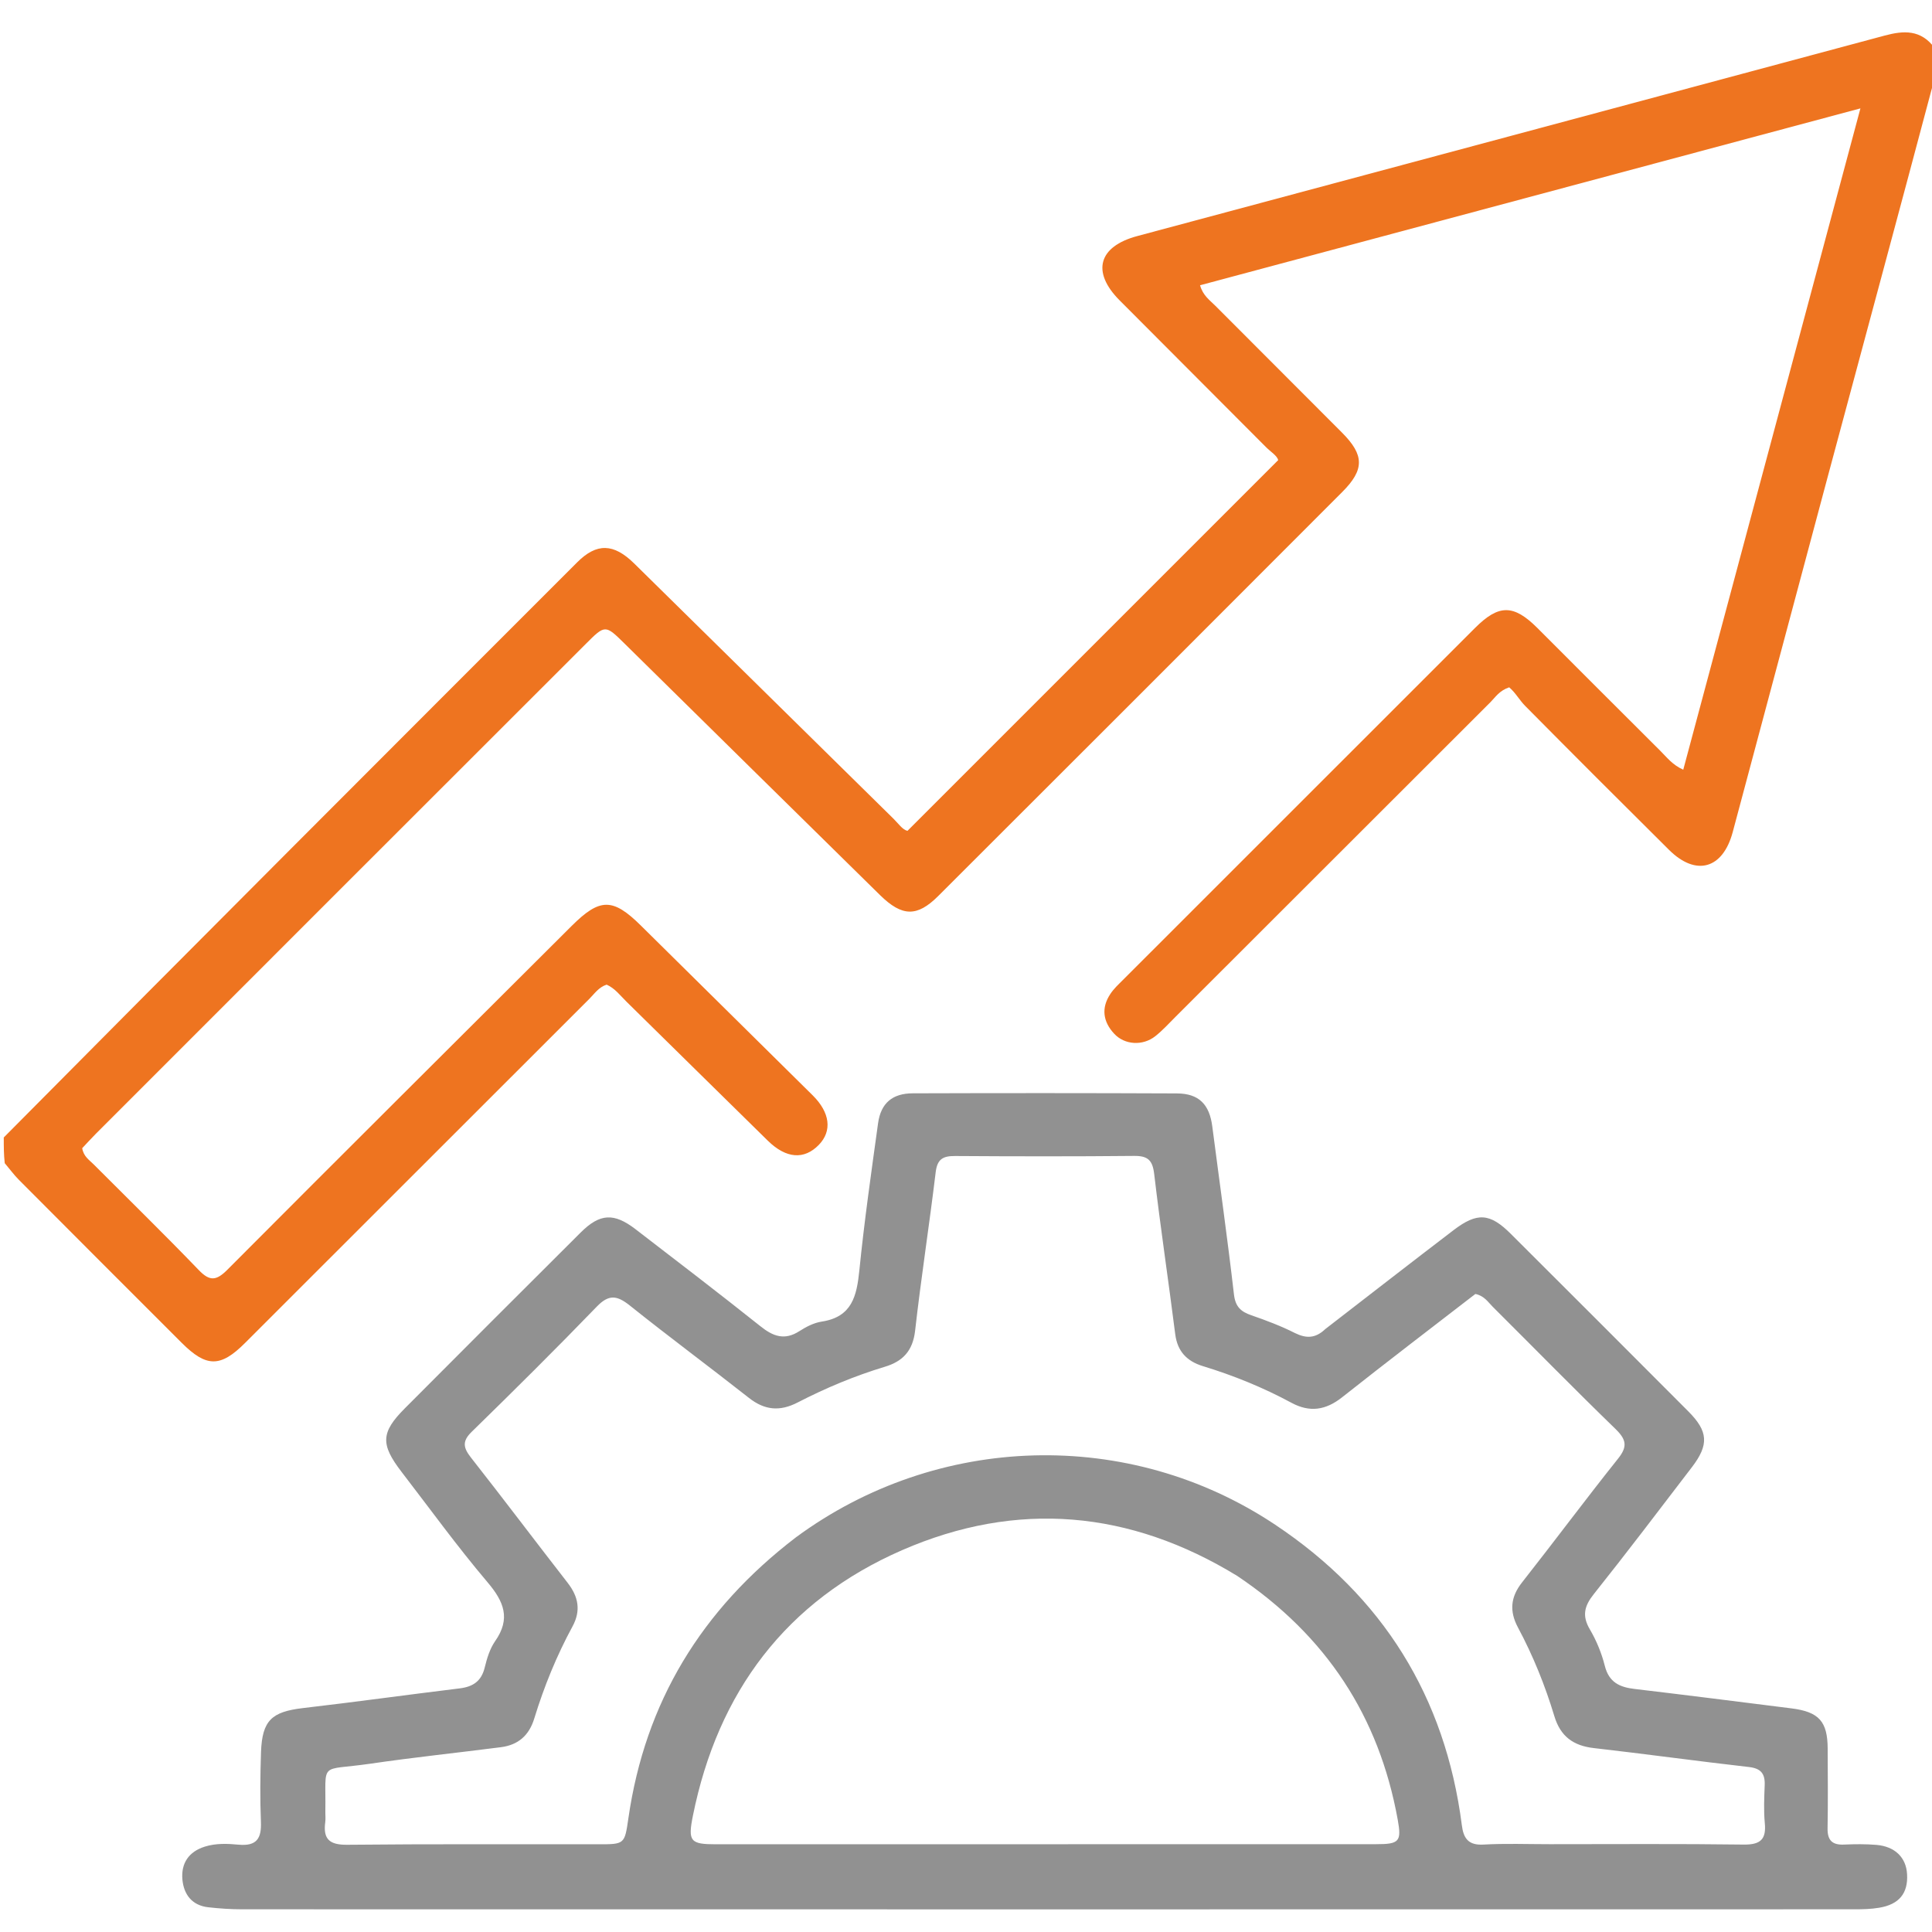 <?xml version="1.0" encoding="utf-8"?>
<!-- Generator: Adobe Adobe Illustrator 24.2.0, SVG Export Plug-In . SVG Version: 6.00 Build 0)  -->
<svg version="1.1" id="Layer_1" xmlns="http://www.w3.org/2000/svg" xmlns:xlink="http://www.w3.org/1999/xlink" x="0px" y="0px"
	 width="200px" height="200px" viewBox="0 0 200 200" style="enable-background:new 0 0 200 200;" xml:space="preserve">
<style type="text/css">
	.st0{fill:#EE7420;}
	.st1{fill:#919191;}
	.st2{fill:none;stroke:#EE7420;stroke-width:12;stroke-miterlimit:10;}
	.st3{fill:none;stroke:#EE7420;stroke-width:7;stroke-miterlimit:10;}
</style>
<path class="st0" d="M0.39,117.75c19.78-19.96,39.57-39.75,59.36-59.54c2.02-2.02,3.77-1.97,5.89,0.11
	c8.95,8.81,17.9,17.63,26.86,26.44c0.5,0.49,0.91,1.12,1.44,1.25c12.82-12.82,25.54-25.54,38.38-38.38
	c-0.12-0.46-0.77-0.85-1.26-1.34c-5.05-5.08-10.12-10.13-15.17-15.21c-2.91-2.93-2.19-5.56,1.83-6.64
	c25.8-6.92,51.6-13.83,77.39-20.76c1.95-0.52,3.74-0.65,5.18,1.31c0.1,0.88,0.1,1.68,0.1,2.65c-3.73,14.04-7.48,27.9-11.2,41.77
	c-3.28,12.24-6.55,24.48-9.82,36.73c-1.02,3.81-3.79,4.61-6.58,1.85c-4.99-4.95-9.96-9.92-14.91-14.92c-0.59-0.6-1-1.37-1.65-1.92
	c-1.04,0.36-1.43,1.03-1.92,1.52c-10.87,10.85-21.74,21.72-32.61,32.58c-0.69,0.69-1.35,1.42-2.11,2.02
	c-1.29,1.02-3.18,0.91-4.26-0.27c-1.15-1.24-1.35-2.66-0.39-4.1c0.35-0.54,0.84-0.99,1.3-1.45c12.15-12.15,24.3-24.3,36.46-36.45
	c2.45-2.45,3.98-2.45,6.44,0c4.24,4.23,8.46,8.48,12.71,12.7c0.68,0.67,1.26,1.47,2.4,1.98c6.08-22.7,12.14-45.31,18.34-68.46
	c-23.12,6.19-45.72,12.25-68.36,18.31c0.29,1.06,1.01,1.55,1.59,2.13c4.36,4.38,8.75,8.75,13.11,13.13
	c2.31,2.32,2.33,3.82,0.03,6.13c-13.93,13.96-27.88,27.9-41.84,41.84c-2.19,2.18-3.73,2.14-6.01-0.09
	c-8.82-8.67-17.63-17.35-26.44-26.03c-2.02-1.99-2.02-2-4.08,0.07C43.69,83.59,26.8,100.48,9.91,117.38c-0.5,0.5-0.97,1.03-1.4,1.48
	c0.14,0.86,0.73,1.22,1.18,1.67c3.63,3.64,7.31,7.23,10.88,10.94c1.14,1.19,1.82,1.12,2.96-0.02c11.85-11.9,23.76-23.74,35.65-35.6
	c2.91-2.9,4.25-2.92,7.16-0.04c5.93,5.86,11.85,11.71,17.78,17.57c1.81,1.79,2.04,3.69,0.65,5.13c-1.52,1.57-3.39,1.44-5.3-0.44
	c-4.88-4.78-9.74-9.59-14.62-14.38c-0.64-0.63-1.19-1.38-2.05-1.76c-0.82,0.26-1.26,0.94-1.8,1.48
	c-11.88,11.87-23.76,23.75-35.64,35.62c-2.54,2.54-4,2.53-6.56-0.03c-5.62-5.61-11.23-11.23-16.84-16.86
	c-0.5-0.5-0.93-1.09-1.47-1.73C0.39,119.51,0.39,118.72,0.39,117.75z"/>
<path class="st1" d="M137.2,137.58c4.49-3.47,8.85-6.86,13.25-10.22c2.46-1.88,3.78-1.8,5.95,0.37
	c6.13,6.11,12.25,12.23,18.36,18.36c2.08,2.08,2.17,3.46,0.38,5.8c-3.36,4.39-6.7,8.8-10.15,13.13c-0.98,1.23-1.24,2.24-0.41,3.65
	c0.69,1.17,1.22,2.47,1.55,3.78c0.43,1.71,1.54,2.21,3.08,2.39c5.42,0.64,10.83,1.33,16.24,2.01c2.85,0.36,3.74,1.35,3.75,4.18
	c0.01,2.73,0.04,5.47-0.01,8.2c-0.03,1.26,0.46,1.78,1.72,1.72c1.1-0.05,2.22-0.06,3.32,0.03c1.94,0.16,3.1,1.31,3.19,3.05
	c0.11,1.96-0.82,3.12-2.9,3.46c-0.83,0.14-1.68,0.16-2.53,0.16c-55.64,0.01-111.29,0.01-166.93,0c-1.17,0-2.34-0.08-3.5-0.21
	c-1.69-0.19-2.54-1.33-2.68-2.89c-0.14-1.67,0.66-2.87,2.33-3.39c1.15-0.36,2.34-0.31,3.49-0.2c1.87,0.17,2.38-0.64,2.31-2.37
	c-0.1-2.4-0.07-4.82,0.01-7.22c0.12-3.27,1.1-4.17,4.34-4.55c5.42-0.63,10.82-1.38,16.23-2.04c1.38-0.17,2.25-0.75,2.59-2.17
	c0.23-0.94,0.53-1.93,1.07-2.71c1.65-2.35,0.91-4.12-0.8-6.13c-3.11-3.67-5.94-7.58-8.88-11.4c-2.19-2.85-2.15-4.08,0.33-6.57
	c6.06-6.09,12.14-12.16,18.22-18.22c1.98-1.97,3.43-2.05,5.66-0.34c4.33,3.33,8.67,6.65,12.95,10.06c1.31,1.05,2.5,1.48,4.02,0.5
	c0.7-0.45,1.51-0.87,2.32-0.99c3.13-0.48,3.62-2.65,3.89-5.3c0.51-5.1,1.24-10.18,1.94-15.25c0.29-2.06,1.48-3.08,3.6-3.08
	c9.11-0.03,18.22-0.03,27.33,0.01c2.29,0.01,3.38,1.14,3.67,3.45c0.75,5.79,1.57,11.57,2.24,17.37c0.15,1.27,0.72,1.78,1.81,2.15
	c1.53,0.53,3.07,1.11,4.51,1.84C135.23,138.57,136.17,138.56,137.2,137.58z M82.4,159.14c14.64-10.79,34.5-11.38,49.61-1.3
	c11.12,7.41,17.61,17.8,19.32,31.11c0.17,1.36,0.68,2.09,2.24,2c2.27-0.13,4.55-0.04,6.83-0.04c6.7,0,13.41-0.05,20.11,0.04
	c1.73,0.02,2.35-0.54,2.18-2.24c-0.12-1.29-0.06-2.6-0.01-3.9c0.05-1.19-0.38-1.75-1.64-1.89c-5.36-0.61-10.7-1.35-16.05-1.96
	c-2.12-0.24-3.45-1.21-4.08-3.29c-0.96-3.18-2.2-6.26-3.77-9.19c-0.9-1.69-0.78-3.15,0.43-4.68c3.34-4.24,6.56-8.58,9.93-12.8
	c0.99-1.24,0.87-1.96-0.24-3.05c-4.3-4.17-8.49-8.45-12.73-12.67c-0.49-0.49-0.88-1.14-1.8-1.33c-4.56,3.52-9.21,7.07-13.8,10.7
	c-1.68,1.33-3.34,1.59-5.23,0.57c-2.93-1.58-6-2.83-9.18-3.8c-1.64-0.5-2.63-1.51-2.86-3.3c-0.7-5.54-1.53-11.06-2.18-16.6
	c-0.17-1.43-0.67-1.87-2.06-1.86c-6.18,0.06-12.37,0.05-18.55,0.01c-1.26-0.01-1.85,0.32-2.01,1.69
	c-0.66,5.48-1.51,10.93-2.13,16.41c-0.24,2.07-1.27,3.16-3.14,3.72c-3.12,0.94-6.12,2.2-9.01,3.69c-1.84,0.95-3.41,0.82-5.05-0.47
	c-4.09-3.22-8.28-6.32-12.34-9.57c-1.31-1.04-2.16-1.18-3.41,0.12c-4.25,4.4-8.6,8.71-12.97,12.98c-0.99,0.97-0.84,1.64-0.07,2.63
	c3.38,4.3,6.66,8.66,10.02,12.98c1.11,1.43,1.4,2.86,0.51,4.51c-1.65,3.04-2.95,6.23-3.96,9.53c-0.54,1.77-1.67,2.75-3.46,2.98
	c-4.51,0.58-9.03,1.05-13.53,1.71c-5.38,0.78-4.56-0.36-4.64,4.88c-0.01,0.39,0.04,0.79-0.01,1.17c-0.24,1.77,0.45,2.36,2.28,2.34
	c8.65-0.09,17.31-0.04,25.97-0.05c2.74,0,2.74,0,3.13-2.69C66.78,176.23,72.58,166.65,82.4,159.14z M128.08,163.14
	c-11.11-6.8-22.8-7.85-34.69-2.67c-12,5.23-19.08,14.68-21.66,27.49c-0.54,2.67-0.26,2.96,2.4,2.96c22.77,0,45.55,0,68.32-0.01
	c2.42,0,2.65-0.28,2.24-2.55C142.76,177.71,137.32,169.34,128.08,163.14z"/>
</svg>
